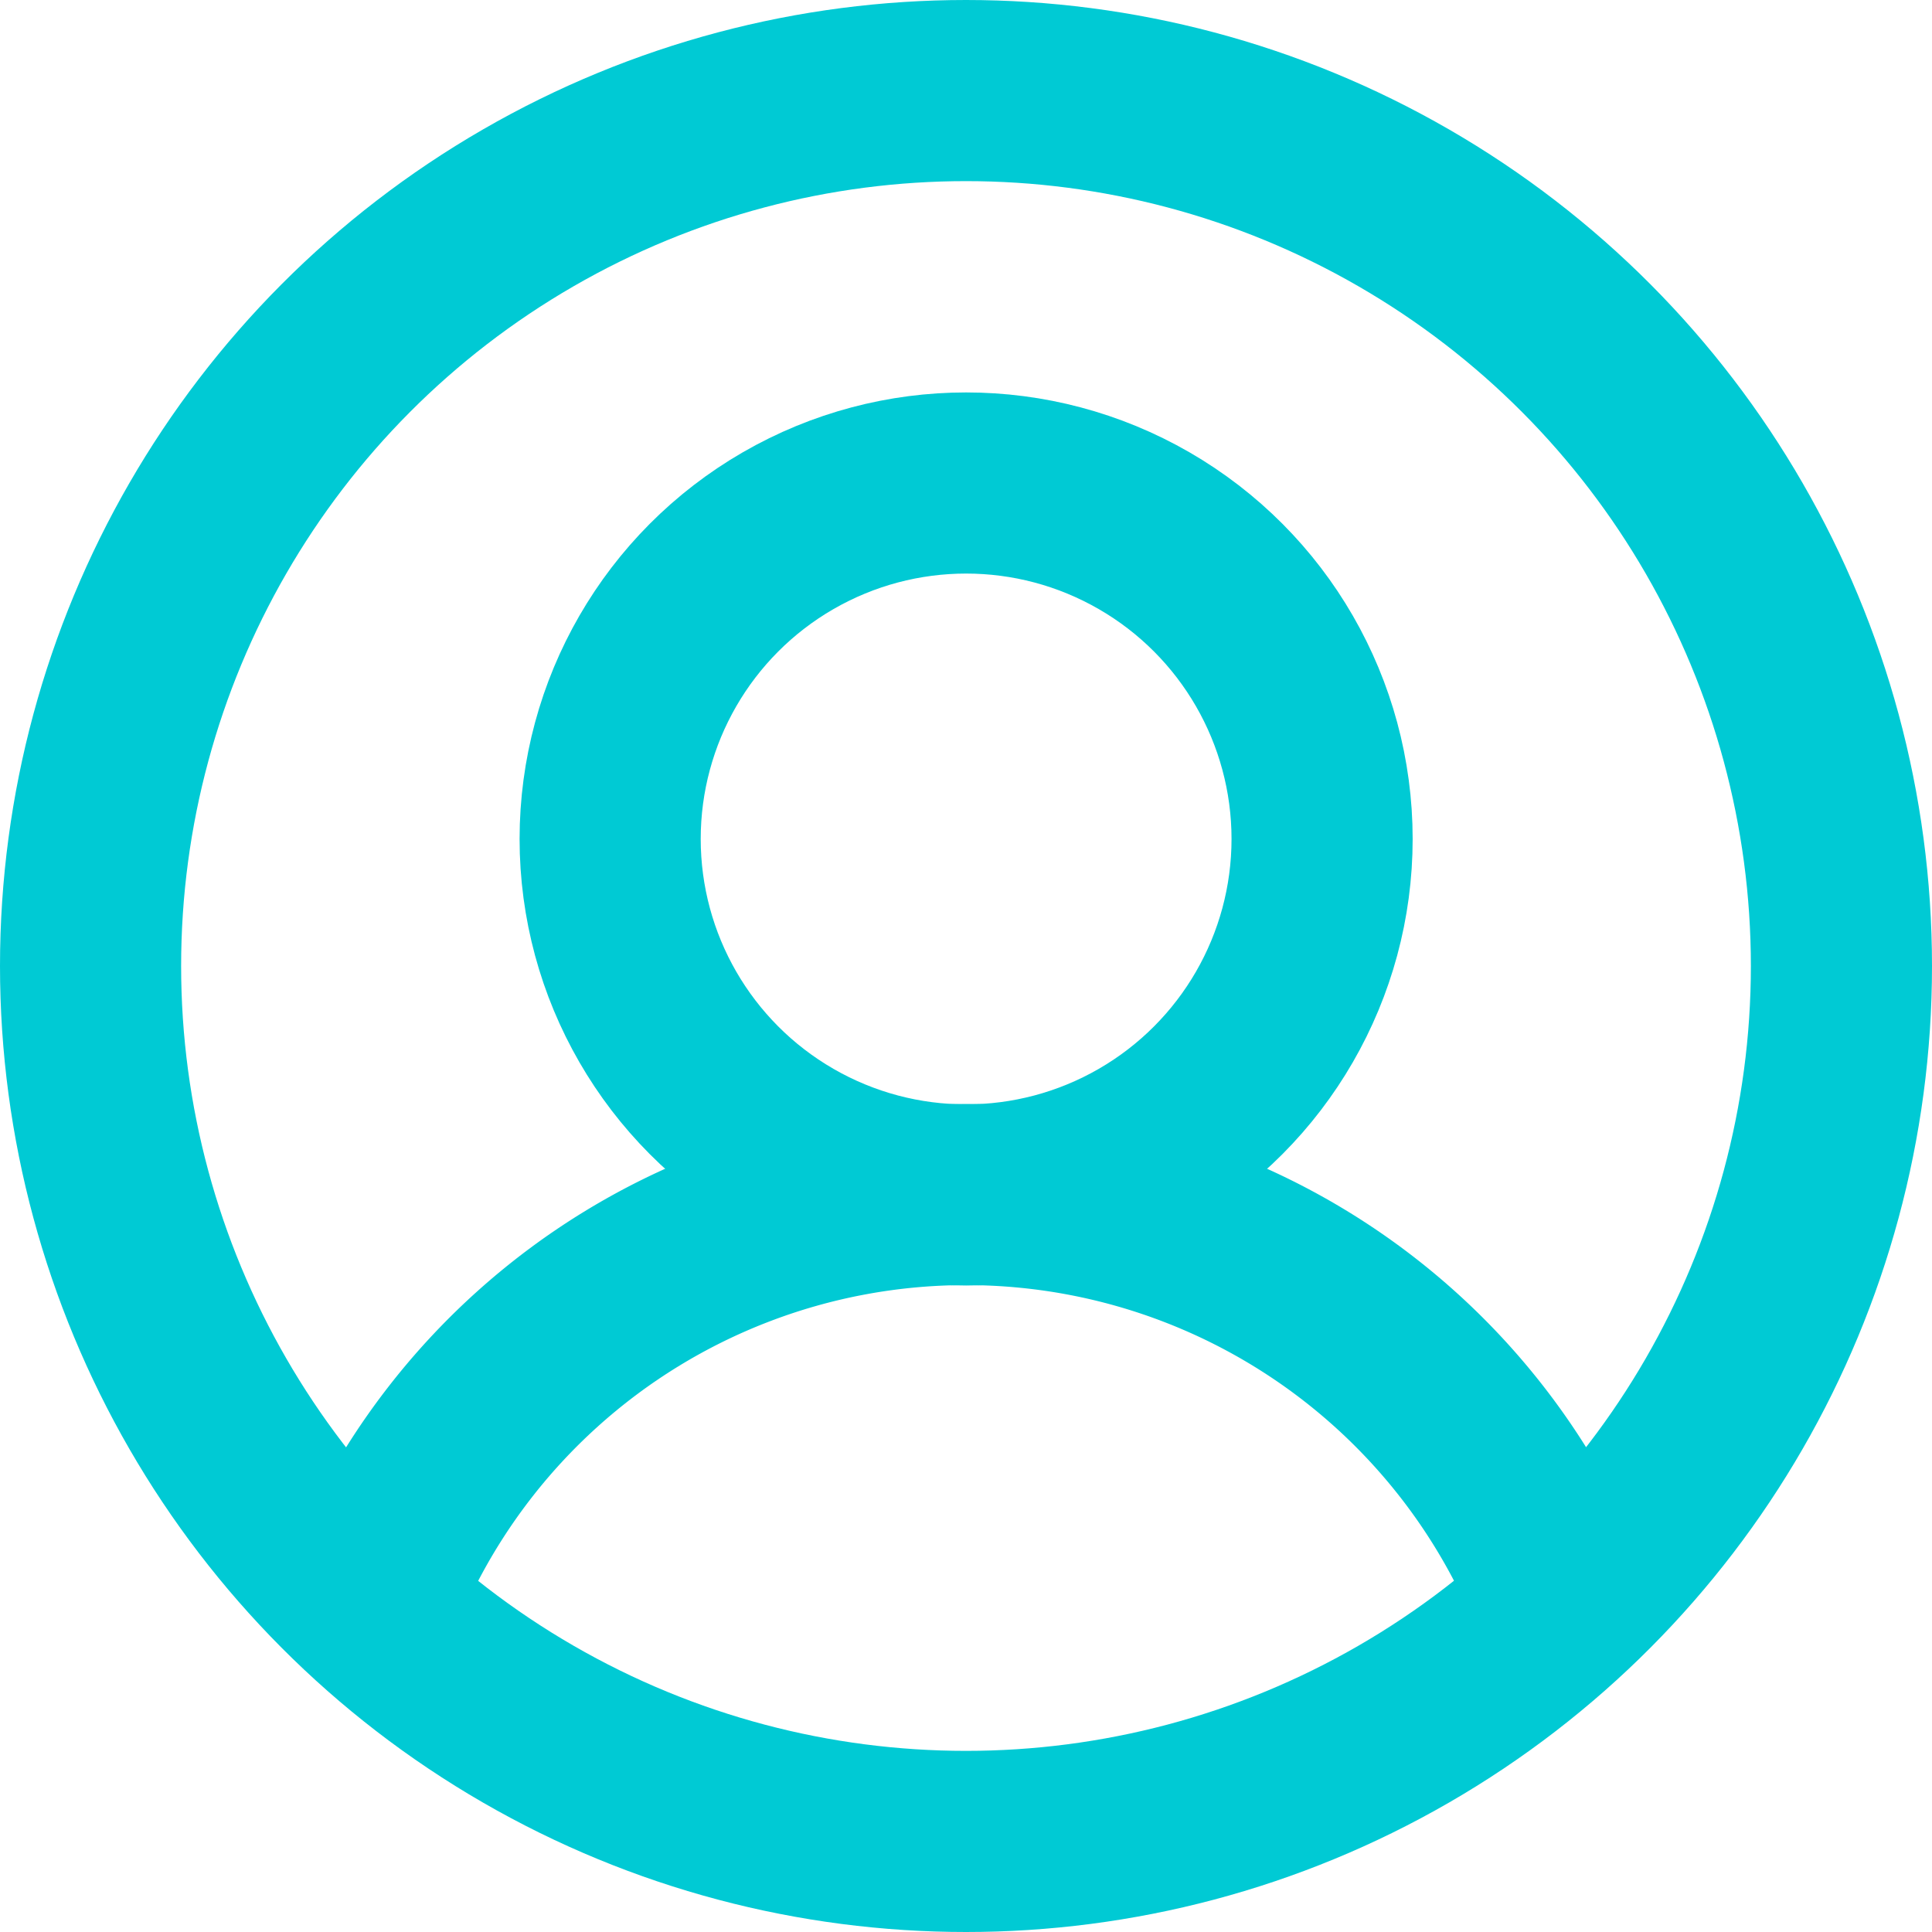 <svg id="Компонент_2_2" data-name="Компонент 2 – 2" xmlns="http://www.w3.org/2000/svg" width="16" height="16" viewBox="0 0 16 16">
  <g id="Эллипс_4" data-name="Эллипс 4" fill="none" stroke="#00cad4" stroke-linecap="round" stroke-linejoin="round" stroke-width="1.5">
    <circle cx="8" cy="8" r="8" stroke="none"/>
    <circle cx="8" cy="8" r="7.25" fill="none"/>
  </g>
  <ellipse id="Эллипс_5" data-name="Эллипс 5" cx="2.948" cy="2.948" rx="2.948" ry="2.948" transform="translate(5.053 4)" fill="none" stroke="#00cad4" stroke-linecap="round" stroke-linejoin="round" stroke-width="1.5"/>
  <path id="Контур_1" data-name="Контур 1" d="M63.8,162.9a5.308,5.308,0,0,1,9.462,0" transform="translate(-60.53 -150.106)" fill="none" stroke="#00cad4" stroke-linecap="round" stroke-linejoin="round" stroke-width="1.5"/>
</svg>
